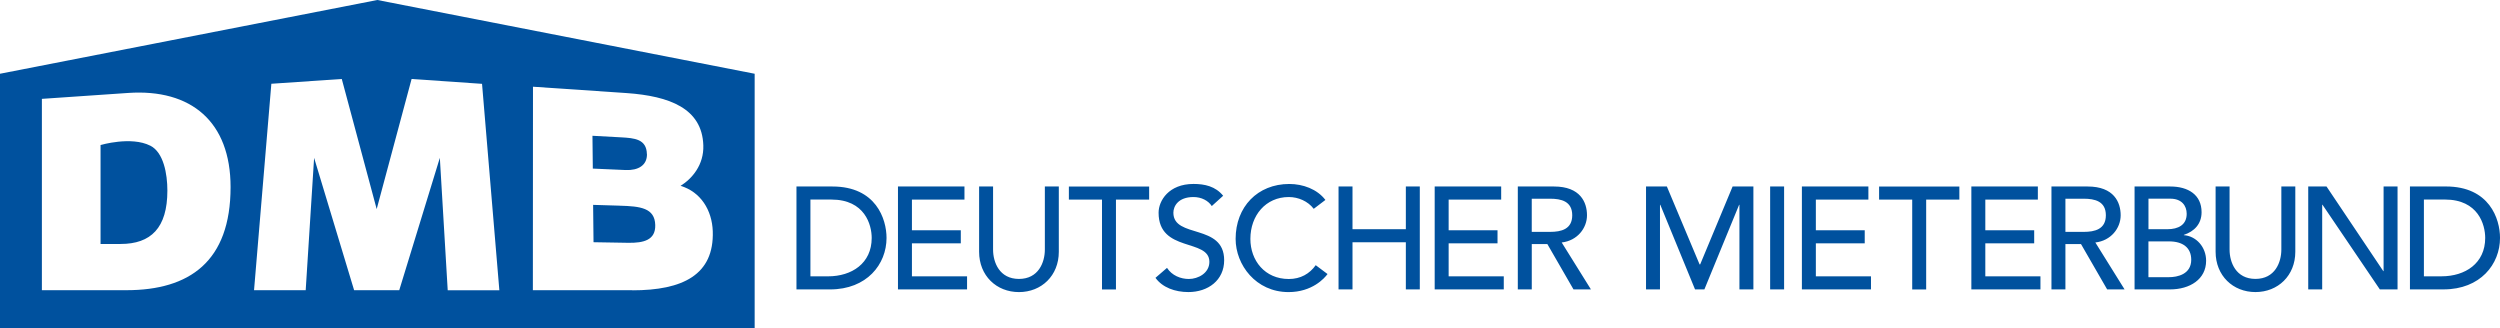 <?xml version="1.0" encoding="UTF-8" standalone="no"?>
<!-- Created with Inkscape (http://www.inkscape.org/) -->

<svg
   width="105.833mm"
   height="13.893mm"
   viewBox="0 0 105.833 13.893"
   version="1.1"
   id="svg1"
   inkscape:version="1.4.2 (ebf0e94, 2025-05-08)"
   sodipodi:docname="Deutscher Mieterbund Logo 12.08.2025.svg"
   xmlns:inkscape="http://www.inkscape.org/namespaces/inkscape"
   xmlns:sodipodi="http://sodipodi.sourceforge.net/DTD/sodipodi-0.dtd"
   xmlns="http://www.w3.org/2000/svg"
   xmlns:svg="http://www.w3.org/2000/svg">
  <sodipodi:namedview
     id="namedview1"
     pagecolor="#ffffff"
     bordercolor="#111111"
     borderopacity="1"
     inkscape:showpageshadow="0"
     inkscape:pageopacity="0"
     inkscape:pagecheckerboard="1"
     inkscape:deskcolor="#d1d1d1"
     inkscape:document-units="mm"
     inkscape:zoom="3.5725001"
     inkscape:cx="199.99999"
     inkscape:cy="26.172148"
     inkscape:window-width="1920"
     inkscape:window-height="1129"
     inkscape:window-x="-8"
     inkscape:window-y="-8"
     inkscape:window-maximized="1"
     inkscape:current-layer="layer1" />
  <defs
     id="defs1" />
  <g
     inkscape:label="Ebene 1"
     inkscape:groupmode="layer"
     id="layer1"
     transform="translate(-62.706,-142.875)">
    <path
       d="m 96.426,150.77 h 1.52 c 1.841,0 2.29,1.372 2.29,2.178 0,1.113 -0.831,2.179 -2.391,2.179 h -1.422 v -4.357 h 0.003 z m 0.591,3.803 h 0.745 c 0.998,0 1.846,-0.546 1.846,-1.625 0,-0.554 -0.289,-1.625 -1.707,-1.625 h -0.887 v 3.249 z m 3.703,-3.803 h 2.815 v 0.554 h -2.224 v 1.298 h 2.069 v 0.554 h -2.069 v 1.397 h 2.334 v 0.554 h -2.925 v -4.357 z m 4.026,0 v 2.671 c 0,0.541 0.27,1.242 1.096,1.242 0.826,0 1.096,-0.701 1.096,-1.242 v -2.671 h 0.591 v 2.764 c 0,1.01 -0.733,1.706 -1.687,1.706 -0.954,0 -1.687,-0.696 -1.687,-1.706 v -2.764 h 0.591 z m 4.614,0.556 h -1.405 v -0.554 h 3.398 v 0.554 h -1.405 v 3.802 h -0.591 v -3.802 z m 2.751,2.891 c 0.208,0.321 0.574,0.468 0.924,0.468 0.388,0 0.868,-0.247 0.868,-0.725 0,-1.002 -2.15,-0.382 -2.15,-2.08 0,-0.51 0.432,-1.218 1.478,-1.218 0.473,0 0.929,0.098 1.255,0.5 l -0.481,0.436 c -0.147,-0.228 -0.437,-0.382 -0.775,-0.382 -0.652,0 -0.851,0.395 -0.851,0.664 0,1.103 2.15,0.444 2.15,2.012 0,0.843 -0.677,1.347 -1.515,1.347 -0.562,0 -1.096,-0.191 -1.393,-0.603 l 0.486,-0.419 z m 6.208,-2.504 c -0.245,-0.321 -0.652,-0.497 -1.054,-0.497 -0.978,0 -1.626,0.782 -1.626,1.772 0,0.916 0.611,1.698 1.626,1.698 0.5,0 0.88,-0.221 1.14,-0.585 l 0.5,0.375 c -0.13,0.179 -0.652,0.764 -1.65,0.764 -1.385,0 -2.241,-1.156 -2.241,-2.252 0,-1.355 0.929,-2.325 2.273,-2.325 0.574,0 1.177,0.216 1.528,0.676 l -0.493,0.375 z m 1.052,-0.943 h 0.591 v 1.808 h 2.258 v -1.809 h 0.591 v 4.357 h -0.591 v -1.994 h -2.258 v 1.994 h -0.591 v -4.357 z m 4.07,0 h 2.815 v 0.554 h -2.224 v 1.298 h 2.069 v 0.554 h -2.069 v 1.397 h 2.334 v 0.554 h -2.925 v -4.357 z m 3.518,0 h 1.533 c 1.116,0 1.397,0.671 1.397,1.218 0,0.546 -0.412,1.078 -1.071,1.152 l 1.238,1.987 h -0.738 l -1.108,-1.921 h -0.659 v 1.921 h -0.591 v -4.357 z m 0.591,1.921 h 0.777 c 0.468,0 0.937,-0.111 0.937,-0.703 0,-0.593 -0.468,-0.701 -0.937,-0.701 h -0.777 v 1.404 z m 4.84,-1.921 h 0.88 l 1.385,3.298 h 0.025 l 1.373,-3.298 h 0.88 v 4.357 h -0.591 v -3.583 h -0.013 l -1.471,3.583 h -0.395 l -1.471,-3.583 h -0.013 v 3.583 h -0.591 v -4.357 z m 5.252,0 h 0.591 v 4.357 h -0.591 v -4.357 z m 1.344,0 h 2.815 v 0.554 h -2.224 v 1.298 h 2.069 v 0.554 h -2.069 v 1.397 h 2.334 v 0.554 h -2.925 v -4.357 z m 4.673,0.556 h -1.405 v -0.554 h 3.398 v 0.554 H 144.247 v 3.802 h -0.591 v -3.802 z m 2.501,-0.556 h 2.815 v 0.554 h -2.224 v 1.298 h 2.069 v 0.554 h -2.069 v 1.397 h 2.334 v 0.554 h -2.925 v -4.357 z m 3.391,0 h 1.532 c 1.116,0 1.398,0.671 1.398,1.218 0,0.546 -0.412,1.078 -1.072,1.152 l 1.238,1.987 h -0.738 l -1.108,-1.921 h -0.659 v 1.921 h -0.591 v -4.357 z m 0.591,1.921 h 0.775 c 0.468,0 0.937,-0.111 0.937,-0.703 0,-0.593 -0.468,-0.701 -0.937,-0.701 h -0.775 v 1.404 z m 2.925,-1.921 h 1.515 c 0.758,0 1.324,0.351 1.324,1.088 0,0.499 -0.309,0.814 -0.75,0.96 v 0.013 c 0.522,0.037 0.942,0.5 0.942,1.083 0,0.782 -0.684,1.213 -1.533,1.213 h -1.496 v -4.357 h -0.002 z m 0.591,1.808 h 0.807 c 0.448,0 0.811,-0.179 0.811,-0.652 0,-0.346 -0.216,-0.64 -0.689,-0.64 h -0.929 v 1.294 z m 0,2.031 h 0.868 c 0.358,0 0.942,-0.122 0.942,-0.738 0,-0.517 -0.363,-0.777 -0.937,-0.777 h -0.875 v 1.514 h 0.002 z m 3.433,-3.84 v 2.671 c 0,0.541 0.27,1.242 1.096,1.242 0.827,0 1.096,-0.701 1.096,-1.242 v -2.671 h 0.591 v 2.764 c 0,1.01 -0.733,1.706 -1.687,1.706 -0.954,0 -1.687,-0.696 -1.687,-1.706 v -2.764 h 0.591 z m 3.329,0 h 0.775 l 2.403,3.583 h 0.013 v -3.583 h 0.591 v 4.357 h -0.75 l -2.427,-3.583 h -0.013 v 3.583 h -0.591 v -4.357 z m 4.31,0 h 1.52 c 1.842,0 2.29,1.372 2.29,2.178 0,1.113 -0.831,2.179 -2.391,2.179 h -1.422 v -4.357 h 0.002 z m 0.591,3.803 h 0.745 c 0.998,0 1.847,-0.546 1.847,-1.625 0,-0.554 -0.289,-1.625 -1.707,-1.625 h -0.888 v 3.249 z m -75.23,-5.177 c -0.015,-0.635 -0.527,-0.674 -1.091,-0.706 l -1.213,-0.066 0.015,1.389 1.392,0.061 c 0.532,0.022 0.91,-0.201 0.9,-0.679 h -0.002 z m -21.02,-0.351 c -0.809,-0.414 -2.108,-0.029 -2.108,-0.029 v 4.188 h 0.848 c 1.282,0 1.981,-0.676 1.981,-2.259 0,-0.713 -0.162,-1.615 -0.721,-1.902 z m 19.882,2.538 -1.138,-0.034 0.017,1.581 1.468,0.025 c 0.665,0.01 1.16,-0.12 1.145,-0.75 -0.017,-0.73 -0.637,-0.796 -1.493,-0.821 z"
       id="path1"
       style="fill:#00519e;fill-opacity:1;stroke-width:0.331" />
    <path
       d="m 78.68,142.875 -15.974,3.122 v 10.771 h 31.947 v -10.771 z m -10.621,12.286 h -3.58 v -8.101 l 3.648,-0.25 c 2.678,-0.184 4.34,1.225 4.34,3.984 0,3.156 -1.743,4.366 -4.408,4.366 z m 13.6,0 -0.333,-5.604 -1.719,5.604 h -1.91 l -1.694,-5.604 -0.356,5.604 h -2.187 l 0.733,-8.74 2.981,-0.203 1.478,5.508 1.478,-5.508 2.982,0.206 0.733,8.74 h -2.187 v -0.002 z m 7.817,0 h -4.212 l 0.005,-8.615 3.979,0.27 c 1.785,0.128 3.183,0.64 3.232,2.213 0.027,0.824 -0.471,1.407 -0.963,1.713 0.856,0.257 1.331,1.032 1.363,1.919 0.062,1.852 -1.275,2.504 -3.403,2.504 v -0.002 z"
       id="path2"
       style="fill:#00519e;fill-opacity:1;stroke-width:0.331" />
  </g>
</svg>
